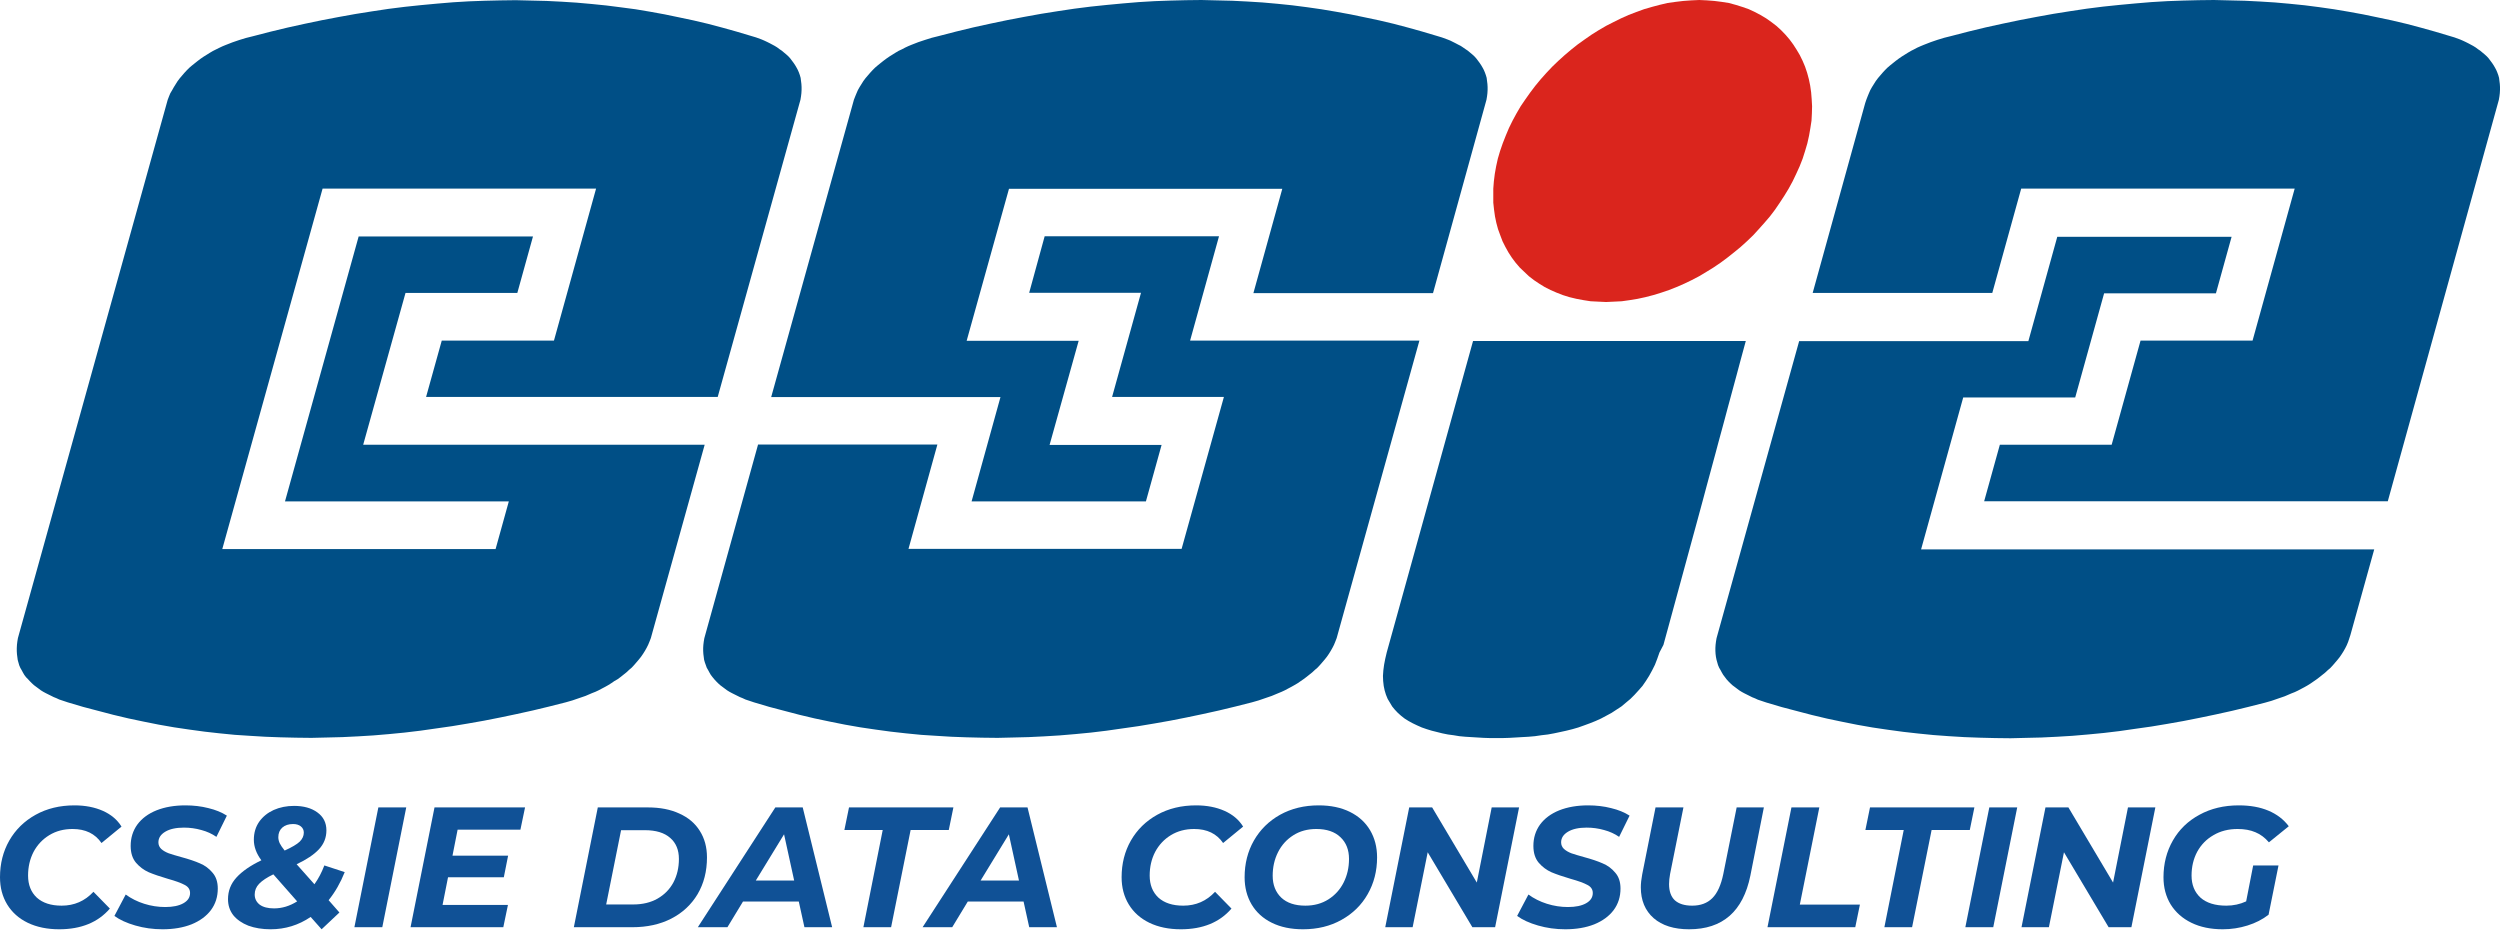 <svg width="149" height="56" viewBox="0 0 149 56" fill="none" xmlns="http://www.w3.org/2000/svg">
<path d="M3.529 55.385C2.815 55.385 2.19 55.256 1.652 54.997C1.122 54.739 0.714 54.375 0.428 53.906C0.143 53.437 0 52.896 0 52.284C0 51.475 0.184 50.747 0.551 50.101C0.925 49.448 1.448 48.935 2.122 48.561C2.795 48.187 3.567 48 4.437 48C5.076 48 5.641 48.109 6.13 48.326C6.62 48.544 6.99 48.857 7.242 49.265L6.049 50.244C5.668 49.686 5.093 49.408 4.325 49.408C3.801 49.408 3.339 49.53 2.938 49.775C2.536 50.02 2.224 50.353 1.999 50.774C1.782 51.196 1.673 51.665 1.673 52.182C1.673 52.733 1.846 53.171 2.193 53.498C2.547 53.817 3.04 53.977 3.672 53.977C4.427 53.977 5.059 53.702 5.569 53.151L6.548 54.151C5.841 54.973 4.835 55.385 3.529 55.385Z" fill="#105196"/>
<path d="M9.685 55.385C9.121 55.385 8.58 55.31 8.063 55.16C7.547 55.011 7.132 54.82 6.819 54.589L7.492 53.314C7.819 53.552 8.186 53.736 8.594 53.865C9.002 53.994 9.42 54.059 9.848 54.059C10.304 54.059 10.665 53.984 10.93 53.834C11.195 53.685 11.328 53.481 11.328 53.222C11.328 53.012 11.222 52.852 11.011 52.743C10.8 52.627 10.464 52.505 10.002 52.376C9.539 52.24 9.162 52.111 8.869 51.988C8.577 51.859 8.322 51.669 8.104 51.417C7.894 51.165 7.788 50.832 7.788 50.417C7.788 49.935 7.921 49.51 8.186 49.142C8.458 48.775 8.839 48.493 9.328 48.296C9.825 48.099 10.399 48 11.052 48C11.535 48 11.991 48.054 12.419 48.163C12.847 48.265 13.214 48.415 13.521 48.612L12.898 49.877C12.633 49.693 12.334 49.557 12.001 49.469C11.668 49.374 11.321 49.326 10.96 49.326C10.491 49.326 10.12 49.408 9.848 49.571C9.576 49.734 9.441 49.945 9.441 50.203C9.441 50.36 9.498 50.492 9.614 50.601C9.729 50.703 9.876 50.788 10.053 50.856C10.229 50.917 10.477 50.992 10.797 51.08C11.253 51.203 11.627 51.329 11.919 51.458C12.211 51.58 12.46 51.764 12.664 52.009C12.874 52.247 12.98 52.563 12.98 52.957C12.98 53.447 12.844 53.875 12.572 54.242C12.3 54.603 11.916 54.885 11.419 55.089C10.923 55.286 10.345 55.385 9.685 55.385Z" fill="#105196"/>
<path d="M20.545 51.978C20.294 52.61 19.974 53.168 19.586 53.651L20.229 54.385L19.168 55.385L18.515 54.65C17.795 55.14 16.999 55.385 16.129 55.385C15.632 55.385 15.19 55.313 14.803 55.171C14.422 55.021 14.123 54.814 13.905 54.548C13.694 54.276 13.589 53.957 13.589 53.59C13.589 53.1 13.755 52.672 14.089 52.304C14.429 51.93 14.925 51.587 15.578 51.274C15.279 50.873 15.129 50.465 15.129 50.05C15.129 49.642 15.234 49.285 15.445 48.979C15.663 48.673 15.952 48.439 16.312 48.275C16.679 48.112 17.084 48.031 17.526 48.031C18.097 48.031 18.56 48.16 18.913 48.418C19.274 48.677 19.454 49.034 19.454 49.489C19.454 49.924 19.304 50.302 19.005 50.621C18.713 50.934 18.271 51.23 17.679 51.509L18.74 52.702C18.978 52.369 19.175 51.995 19.331 51.58L20.545 51.978ZM17.465 49.112C17.2 49.112 16.985 49.183 16.822 49.326C16.666 49.469 16.588 49.659 16.588 49.897C16.588 50.013 16.615 50.132 16.669 50.254C16.73 50.377 16.829 50.523 16.965 50.693C17.4 50.496 17.699 50.319 17.863 50.162C18.026 49.999 18.107 49.819 18.107 49.622C18.107 49.472 18.05 49.35 17.934 49.255C17.818 49.159 17.662 49.112 17.465 49.112ZM16.333 54.14C16.809 54.14 17.268 54.001 17.71 53.722L16.292 52.111C15.911 52.294 15.629 52.481 15.445 52.672C15.268 52.855 15.18 53.069 15.18 53.314C15.18 53.559 15.279 53.76 15.476 53.916C15.68 54.066 15.965 54.14 16.333 54.14Z" fill="#105196"/>
<path d="M22.55 48.122H24.212L22.785 55.262H21.122L22.55 48.122Z" fill="#105196"/>
<path d="M27.274 49.448L26.968 50.999H30.283L30.028 52.284H26.703L26.376 53.936H30.273L29.997 55.262H24.469L25.897 48.122H31.293L31.017 49.448H27.274Z" fill="#105196"/>
<path d="M35.629 48.122H38.617C39.345 48.122 39.97 48.245 40.494 48.49C41.024 48.728 41.429 49.071 41.708 49.52C41.993 49.969 42.136 50.496 42.136 51.101C42.136 51.93 41.949 52.661 41.575 53.294C41.201 53.919 40.678 54.406 40.004 54.752C39.338 55.092 38.566 55.262 37.689 55.262H34.201L35.629 48.122ZM37.74 53.906C38.298 53.906 38.78 53.79 39.188 53.559C39.603 53.321 39.919 52.998 40.137 52.59C40.355 52.175 40.463 51.709 40.463 51.193C40.463 50.655 40.29 50.237 39.943 49.938C39.596 49.632 39.093 49.479 38.434 49.479H37.016L36.128 53.906H37.74Z" fill="#105196"/>
<path d="M47.608 53.732H44.282L43.354 55.262H41.59L46.21 48.122H47.842L49.596 55.262H47.944L47.608 53.732ZM47.332 52.478L46.73 49.724L45.047 52.478H47.332Z" fill="#105196"/>
<path d="M52.61 49.469H50.325L50.601 48.122H56.823L56.547 49.469H54.273L53.11 55.262H51.458L52.61 49.469Z" fill="#105196"/>
<path d="M61.005 53.732H57.68L56.752 55.262H54.987L59.608 48.122H61.24L62.994 55.262H61.342L61.005 53.732ZM60.73 52.478L60.128 49.724L58.445 52.478H60.73Z" fill="#105196"/>
<path d="M70.377 55.385C69.663 55.385 69.037 55.256 68.5 54.997C67.97 54.739 67.562 54.375 67.276 53.906C66.991 53.437 66.848 52.896 66.848 52.284C66.848 51.475 67.031 50.747 67.399 50.101C67.773 49.448 68.296 48.935 68.969 48.561C69.643 48.187 70.415 48 71.285 48C71.924 48 72.488 48.109 72.978 48.326C73.468 48.544 73.838 48.857 74.09 49.265L72.897 50.244C72.516 49.686 71.941 49.408 71.173 49.408C70.649 49.408 70.187 49.53 69.785 49.775C69.384 50.02 69.072 50.353 68.847 50.774C68.629 51.196 68.521 51.665 68.521 52.182C68.521 52.733 68.694 53.171 69.041 53.498C69.394 53.817 69.888 53.977 70.52 53.977C71.275 53.977 71.907 53.702 72.417 53.151L73.396 54.151C72.689 54.973 71.683 55.385 70.377 55.385Z" fill="#105196"/>
<path d="M77.657 55.385C76.943 55.385 76.325 55.256 75.801 54.997C75.277 54.739 74.876 54.375 74.597 53.906C74.319 53.437 74.179 52.896 74.179 52.284C74.179 51.475 74.363 50.747 74.73 50.101C75.104 49.448 75.624 48.935 76.29 48.561C76.964 48.187 77.732 48 78.596 48C79.31 48 79.928 48.129 80.452 48.388C80.976 48.646 81.377 49.01 81.656 49.479C81.934 49.948 82.074 50.489 82.074 51.101C82.074 51.91 81.887 52.641 81.513 53.294C81.146 53.94 80.626 54.45 79.952 54.824C79.286 55.198 78.521 55.385 77.657 55.385ZM77.8 53.977C78.324 53.977 78.783 53.851 79.177 53.6C79.572 53.348 79.874 53.012 80.085 52.59C80.296 52.168 80.401 51.703 80.401 51.193C80.401 50.649 80.231 50.217 79.891 49.897C79.551 49.571 79.072 49.408 78.453 49.408C77.929 49.408 77.47 49.533 77.076 49.785C76.681 50.037 76.379 50.373 76.168 50.795C75.957 51.216 75.852 51.682 75.852 52.192C75.852 52.736 76.022 53.171 76.362 53.498C76.702 53.817 77.181 53.977 77.8 53.977Z" fill="#105196"/>
<path d="M90.537 48.122L89.109 55.262H87.753L85.091 50.795L84.193 55.262H82.561L83.989 48.122H85.356L88.018 52.6L88.905 48.122H90.537Z" fill="#105196"/>
<path d="M93.287 55.385C92.723 55.385 92.182 55.31 91.666 55.16C91.149 55.011 90.734 54.82 90.421 54.589L91.094 53.314C91.421 53.552 91.788 53.736 92.196 53.865C92.604 53.994 93.022 54.059 93.451 54.059C93.906 54.059 94.267 53.984 94.532 53.834C94.797 53.685 94.93 53.481 94.93 53.222C94.93 53.012 94.824 52.852 94.613 52.743C94.403 52.627 94.066 52.505 93.604 52.376C93.141 52.24 92.764 52.111 92.471 51.988C92.179 51.859 91.924 51.669 91.706 51.417C91.496 51.165 91.39 50.832 91.39 50.417C91.39 49.935 91.523 49.51 91.788 49.142C92.06 48.775 92.441 48.493 92.93 48.296C93.427 48.099 94.001 48 94.654 48C95.137 48 95.593 48.054 96.021 48.163C96.449 48.265 96.817 48.415 97.123 48.612L96.5 49.877C96.235 49.693 95.936 49.557 95.603 49.469C95.27 49.374 94.923 49.326 94.562 49.326C94.093 49.326 93.723 49.408 93.451 49.571C93.179 49.734 93.043 49.945 93.043 50.203C93.043 50.36 93.1 50.492 93.216 50.601C93.332 50.703 93.478 50.788 93.655 50.856C93.832 50.917 94.08 50.992 94.399 51.08C94.855 51.203 95.229 51.329 95.521 51.458C95.814 51.58 96.062 51.764 96.266 52.009C96.477 52.247 96.582 52.563 96.582 52.957C96.582 53.447 96.446 53.875 96.174 54.242C95.902 54.603 95.518 54.885 95.021 55.089C94.525 55.286 93.947 55.385 93.287 55.385Z" fill="#105196"/>
<path d="M100.669 55.385C99.772 55.385 99.068 55.164 98.558 54.722C98.048 54.273 97.793 53.661 97.793 52.886C97.793 52.661 97.82 52.406 97.874 52.121L98.67 48.122H100.333L99.537 52.09C99.496 52.315 99.476 52.515 99.476 52.692C99.476 53.12 99.591 53.443 99.823 53.661C100.061 53.872 100.404 53.977 100.853 53.977C101.356 53.977 101.757 53.828 102.056 53.528C102.356 53.229 102.573 52.75 102.709 52.09L103.505 48.122H105.127L104.321 52.192C103.886 54.321 102.668 55.385 100.669 55.385Z" fill="#105196"/>
<path d="M106.77 48.122H108.432L107.269 53.916H110.85L110.574 55.262H105.342L106.77 48.122Z" fill="#105196"/>
<path d="M113.462 49.469H111.177L111.452 48.122H117.674L117.399 49.469H115.124L113.961 55.262H112.309L113.462 49.469Z" fill="#105196"/>
<path d="M118.563 48.122H120.226L118.798 55.262H117.135L118.563 48.122Z" fill="#105196"/>
<path d="M128.459 48.122L127.031 55.262H125.674L123.012 50.795L122.114 55.262H120.482L121.91 48.122H123.277L125.939 52.6L126.827 48.122H128.459Z" fill="#105196"/>
<path d="M134.289 51.58H135.799L135.207 54.518C134.847 54.797 134.429 55.011 133.953 55.16C133.477 55.31 132.984 55.385 132.474 55.385C131.76 55.385 131.137 55.256 130.607 54.997C130.077 54.739 129.665 54.375 129.373 53.906C129.087 53.437 128.944 52.896 128.944 52.284C128.944 51.475 129.131 50.744 129.505 50.091C129.879 49.438 130.406 48.928 131.086 48.561C131.766 48.187 132.548 48 133.432 48C134.112 48 134.701 48.105 135.197 48.316C135.7 48.527 136.105 48.836 136.411 49.244L135.228 50.203C134.99 49.924 134.721 49.724 134.422 49.601C134.123 49.472 133.769 49.408 133.361 49.408C132.817 49.408 132.338 49.53 131.923 49.775C131.508 50.013 131.185 50.343 130.954 50.764C130.729 51.186 130.617 51.658 130.617 52.182C130.617 52.733 130.794 53.171 131.148 53.498C131.508 53.817 132.021 53.977 132.688 53.977C133.109 53.977 133.504 53.892 133.871 53.722L134.289 51.58Z" fill="#105196"/>
<path fill-rule="evenodd" clip-rule="evenodd" d="M101.276 0L101.738 0.022L102.177 0.056L102.616 0.112L103.044 0.179L103.45 0.29L103.844 0.413L104.227 0.547L104.587 0.715L104.925 0.893L105.263 1.094L105.579 1.318L105.871 1.541L106.153 1.798L106.412 2.066L106.66 2.356L106.874 2.646L107.076 2.959L107.268 3.283L107.437 3.629L107.583 3.975L107.707 4.344L107.809 4.723L107.887 5.103L107.944 5.505L107.977 5.918L108 6.331L107.989 6.756L107.966 7.191L107.899 7.627L107.82 8.084L107.718 8.542L107.583 9L107.437 9.458L107.257 9.916L107.054 10.362L106.84 10.809L106.603 11.244L106.344 11.669L106.074 12.082L105.793 12.495L105.488 12.897L105.162 13.277L104.824 13.656L104.486 14.025L104.114 14.382L103.743 14.717L103.349 15.041L102.954 15.354L102.549 15.655L102.121 15.945L101.704 16.202L101.276 16.459L100.826 16.694L100.386 16.906L99.925 17.107L99.474 17.285L99.012 17.442L98.539 17.587L98.066 17.71L97.605 17.81L97.132 17.888L96.659 17.955L96.186 17.978L95.724 18L95.262 17.978L94.8 17.955L94.372 17.888L93.956 17.81L93.539 17.71L93.145 17.587L92.773 17.442L92.413 17.285L92.063 17.107L91.737 16.906L91.421 16.694L91.117 16.459L90.847 16.202L90.577 15.945L90.329 15.655L90.104 15.354L89.901 15.041L89.721 14.717L89.552 14.382L89.417 14.025L89.282 13.656L89.18 13.277L89.101 12.897L89.045 12.495L89 12.082V11.669V11.244L89.034 10.809L89.09 10.362L89.169 9.916L89.27 9.458L89.405 9L89.563 8.542L89.743 8.084L89.935 7.627L90.149 7.191L90.385 6.756L90.633 6.331L90.915 5.918L91.207 5.505L91.512 5.103L91.827 4.723L92.165 4.344L92.514 3.975L92.874 3.629L93.257 3.283L93.64 2.959L94.034 2.646L94.44 2.356L94.857 2.066L95.284 1.798L95.724 1.541L96.163 1.318L96.614 1.094L97.064 0.893L97.526 0.715L97.988 0.547L98.449 0.413L98.911 0.29L99.384 0.179L99.857 0.112L100.33 0.056L100.803 0.022L101.276 0Z" fill="#DA251D"/>
<path fill-rule="evenodd" clip-rule="evenodd" d="M88.537 6.151L88.593 5.948L88.627 5.745L88.65 5.554L88.661 5.362V5.182L88.65 5.002L88.627 4.821L88.605 4.641L88.559 4.483L88.503 4.326L88.436 4.168L88.357 4.021L88.278 3.886L88.188 3.751L88.087 3.616L87.985 3.481L87.873 3.357L87.749 3.244L87.614 3.132L87.479 3.019L87.344 2.929L87.197 2.827L87.062 2.737L86.905 2.658L86.758 2.58L86.601 2.501L86.443 2.422L86.274 2.354L85.936 2.23L85.599 2.129L84.766 1.881L83.921 1.645L83.066 1.419L82.21 1.217L81.355 1.036L80.488 0.856L79.621 0.698L78.754 0.552L77.888 0.428L77.009 0.315L76.131 0.225L75.242 0.146L74.341 0.09L73.441 0.045L72.529 0.023L71.606 0L70.683 0.011L69.76 0.034L68.825 0.068L67.88 0.124L66.934 0.203L65.977 0.293L65.009 0.394L64.03 0.518L63.05 0.665L62.06 0.822L61.058 1.003L60.056 1.194L59.032 1.408L58.007 1.633L56.983 1.881L55.936 2.152L55.531 2.253L55.136 2.377L54.731 2.512L54.326 2.67L54.135 2.749L53.943 2.839L53.752 2.94L53.56 3.03L53.369 3.143L53.189 3.256L53.009 3.368L52.829 3.492L52.649 3.627L52.48 3.762L52.311 3.898L52.153 4.033L52.007 4.179L51.861 4.337L51.725 4.495L51.59 4.652L51.455 4.833L51.343 5.013L51.23 5.193L51.129 5.373L51.05 5.554L50.971 5.745L50.892 5.948L50.836 6.151L45.962 23.667H59.628L57.906 29.885H68.296L69.231 26.517H65.516H62.555L64.289 20.31H57.613L60.135 11.254H76.424L74.702 17.472H85.407L88.537 6.151ZM45.174 26.517L42.033 37.838L41.977 38.041L41.943 38.244L41.92 38.435L41.909 38.615V38.796L41.92 38.976L41.943 39.156L41.965 39.325L42.01 39.483L42.067 39.641L42.123 39.798L42.202 39.933L42.281 40.08L42.359 40.215L42.461 40.35L42.562 40.474L42.675 40.598L42.798 40.722L42.922 40.835L43.057 40.936L43.192 41.037L43.328 41.139L43.474 41.229L43.62 41.308L43.778 41.387L43.935 41.465L44.093 41.544L44.262 41.612L44.431 41.691L44.6 41.747L44.769 41.803L44.937 41.86L45.849 42.13L46.75 42.367L47.65 42.603L48.551 42.817L49.463 43.009L50.363 43.189L51.264 43.347L52.176 43.482L53.088 43.606L53.988 43.707L54.9 43.797L55.789 43.854L56.701 43.91L57.613 43.944L58.536 43.966L59.459 43.977L60.382 43.955L61.306 43.932L62.229 43.887L63.152 43.831L64.086 43.752L65.02 43.662L65.955 43.549L66.9 43.414L67.846 43.279L68.792 43.121L69.749 42.952L70.717 42.761L71.685 42.558L72.653 42.344L73.632 42.108L74.612 41.86L75.006 41.747L75.4 41.612L75.794 41.477L76.199 41.308L76.39 41.229L76.582 41.139L76.773 41.037L76.964 40.936L77.144 40.835L77.336 40.722L77.516 40.598L77.696 40.474L77.876 40.339L78.045 40.204L78.214 40.069L78.372 39.922L78.529 39.787L78.675 39.629L78.811 39.472L78.946 39.314L79.081 39.145L79.205 38.965L79.317 38.784L79.418 38.604L79.509 38.424L79.587 38.233L79.666 38.03L79.722 37.827L84.597 20.299H70.93L72.653 14.081H62.262L61.339 17.449H68.004L66.281 23.656H72.945L70.424 32.713H54.146L55.868 26.495H45.174V26.517ZM148.876 6.151L148.932 5.948L148.966 5.745L148.989 5.554L149 5.362V5.182L148.989 5.002L148.966 4.821L148.944 4.641L148.899 4.483L148.842 4.326L148.775 4.168L148.696 4.021L148.617 3.886L148.527 3.751L148.426 3.616L148.325 3.481L148.212 3.357L148.088 3.244L147.953 3.132L147.818 3.019L147.683 2.929L147.548 2.827L147.401 2.737L147.255 2.658L147.109 2.58L146.951 2.501L146.782 2.422L146.625 2.354L146.287 2.23L145.949 2.129L145.116 1.881L144.272 1.645L143.416 1.419L142.561 1.217L141.705 1.036L140.838 0.856L139.972 0.698L139.105 0.552L138.238 0.428L137.36 0.315L136.471 0.225L135.581 0.146L134.692 0.09L133.791 0.045L132.88 0.023L131.956 0L131.033 0.011L130.11 0.034L129.176 0.068L128.23 0.124L127.285 0.203L126.317 0.293L125.348 0.394L124.369 0.518L123.39 0.665L122.399 0.822L121.397 1.003L120.395 1.194L119.371 1.408L118.346 1.633L117.322 1.881L116.275 2.152L115.87 2.253L115.464 2.377L115.07 2.512L114.665 2.67L114.474 2.749L114.271 2.839L114.08 2.94L113.9 3.03L113.708 3.143L113.528 3.256L113.348 3.368L113.168 3.492L112.988 3.627L112.819 3.762L112.65 3.898L112.492 4.033L112.346 4.179L112.2 4.337L112.065 4.495L111.93 4.652L111.795 4.833L111.682 5.013L111.569 5.193L111.468 5.373L111.389 5.554L111.31 5.745L111.232 5.948L111.164 6.151L108.035 17.46H118.74L120.463 11.242H136.763L134.253 20.299H127.577L125.855 26.506H119.191L118.256 29.874H142.313L148.876 6.151ZM107.235 20.31L102.361 37.838L102.305 38.041L102.271 38.244L102.248 38.435L102.237 38.615V38.796L102.248 38.976L102.271 39.156L102.305 39.325L102.35 39.483L102.395 39.641L102.462 39.798L102.541 39.933L102.62 40.08L102.699 40.215L102.8 40.35L102.901 40.485L103.014 40.609L103.138 40.733L103.261 40.846L103.397 40.947L103.532 41.049L103.667 41.15L103.813 41.24L103.959 41.319L104.117 41.398L104.275 41.477L104.432 41.556L104.601 41.623L104.77 41.702L104.939 41.758L105.108 41.815L105.277 41.871L106.188 42.141L107.089 42.378L107.99 42.614L108.89 42.828L109.802 43.02L110.703 43.2L111.603 43.358L112.515 43.493L113.427 43.617L114.327 43.718L115.239 43.809L116.151 43.876L117.074 43.932L117.986 43.966L118.909 43.989L119.832 44L120.755 43.977L121.678 43.955L122.602 43.91L123.525 43.854L124.448 43.775L125.382 43.685L126.328 43.572L127.262 43.437L128.219 43.302L129.165 43.144L130.121 42.975L131.09 42.783L132.058 42.581L133.026 42.367L134.005 42.13L134.985 41.882L135.379 41.77L135.773 41.634L136.167 41.499L136.561 41.33L136.763 41.251L136.955 41.161L137.146 41.06L137.337 40.959L137.518 40.857L137.698 40.745L137.878 40.621L138.058 40.497L138.238 40.361L138.407 40.226L138.576 40.091L138.733 39.945L138.891 39.809L139.037 39.652L139.172 39.494L139.307 39.336L139.443 39.167L139.566 38.987L139.679 38.807L139.78 38.627L139.87 38.447L139.949 38.255L140.017 38.052L140.084 37.849L141.503 32.746H114.496L117.007 23.69H123.682L125.405 17.483H132.069L133.003 14.115H122.613L120.89 20.333H107.235V20.31ZM47.65 6.151L47.707 5.948L47.74 5.745L47.763 5.554L47.774 5.362V5.182L47.763 5.002L47.74 4.821L47.718 4.641L47.673 4.483L47.617 4.326L47.549 4.168L47.47 4.021L47.391 3.886L47.301 3.751L47.2 3.616L47.099 3.481L46.986 3.357L46.862 3.244L46.727 3.132L46.592 3.019L46.457 2.929L46.322 2.827L46.176 2.737L46.029 2.658L45.883 2.58L45.725 2.501L45.556 2.422L45.399 2.354L45.061 2.23L44.723 2.129L43.89 1.881L43.046 1.645L42.191 1.419L41.335 1.217L40.479 1.036L39.613 0.856L38.746 0.698L37.879 0.552L37.023 0.439L36.145 0.327L35.256 0.237L34.367 0.158L33.477 0.101L32.577 0.056L31.665 0.034L30.742 0.011L29.819 0.023L28.896 0.045L27.961 0.079L27.016 0.135L26.07 0.214L25.102 0.304L24.134 0.406L23.154 0.529L22.175 0.676L21.184 0.834L20.183 1.014L19.181 1.205L18.156 1.419L17.132 1.645L16.107 1.892L15.06 2.163L14.655 2.264L14.25 2.388L13.856 2.523L13.451 2.681L13.259 2.76L13.068 2.85L12.865 2.951L12.685 3.041L12.494 3.154L12.314 3.267L12.133 3.379L11.953 3.503L11.773 3.639L11.604 3.774L11.435 3.909L11.278 4.044L11.132 4.19L10.985 4.348L10.85 4.506L10.715 4.664L10.58 4.844L10.467 5.024L10.355 5.204L10.254 5.385L10.152 5.554L10.073 5.745L9.995 5.948L9.938 6.151L1.124 37.827L1.068 38.03L1.034 38.233L1.011 38.424L1 38.627V38.807L1.011 38.987L1.034 39.167L1.056 39.336L1.101 39.494L1.146 39.652L1.214 39.809L1.293 39.945L1.371 40.091L1.45 40.226L1.552 40.361L1.664 40.474L1.777 40.598L1.901 40.722L2.024 40.835L2.159 40.936L2.295 41.037L2.43 41.139L2.576 41.229L2.722 41.308L2.88 41.387L3.038 41.465L3.195 41.544L3.364 41.612L3.533 41.691L3.702 41.747L3.871 41.803L4.039 41.86L4.951 42.13L5.852 42.367L6.752 42.603L7.653 42.817L8.565 43.009L9.466 43.189L10.366 43.347L11.278 43.482L12.19 43.606L13.09 43.707L14.002 43.797L14.88 43.854L15.803 43.91L16.715 43.944L17.638 43.966L18.561 43.977L19.485 43.955L20.408 43.932L21.331 43.887L22.254 43.831L23.188 43.752L24.111 43.662L25.057 43.549L26.003 43.414L26.948 43.279L27.894 43.121L28.851 42.952L29.819 42.761L30.787 42.558L31.755 42.344L32.734 42.108L33.714 41.86L34.108 41.747L34.502 41.612L34.896 41.477L35.29 41.308L35.492 41.229L35.684 41.139L35.875 41.037L36.067 40.936L36.247 40.835L36.427 40.722L36.607 40.598L36.821 40.474L37.001 40.339L37.17 40.204L37.339 40.069L37.496 39.922L37.654 39.787L37.8 39.629L37.935 39.472L38.07 39.314L38.205 39.145L38.329 38.965L38.442 38.784L38.543 38.604L38.633 38.424L38.712 38.233L38.791 38.03L38.847 37.827L41.999 26.506H21.646L24.168 17.46H30.832L31.766 14.092H21.376L16.985 29.885H30.325L29.537 32.724H13.248L19.226 11.242H35.526L33.016 20.299H26.329L25.395 23.656H42.776L47.65 6.151ZM98.905 38.886L98.77 39.269L98.635 39.618L98.466 39.956L98.286 40.283L98.094 40.587L97.892 40.88L97.655 41.15L97.419 41.409L97.171 41.657L96.901 41.882L96.631 42.108L96.338 42.299L96.046 42.49L95.73 42.66L95.415 42.828L95.089 42.975L94.751 43.11L94.413 43.234L94.064 43.358L93.715 43.459L93.355 43.549L92.995 43.628L92.623 43.707L92.252 43.775L91.869 43.82L91.486 43.876L91.104 43.91L90.71 43.932L90.327 43.955L89.944 43.977L89.55 43.989H89.167H88.807L88.436 43.977L88.064 43.955L87.693 43.932L87.332 43.91L86.972 43.876L86.634 43.82L86.297 43.775L85.959 43.707L85.644 43.628L85.329 43.549L85.036 43.459L84.743 43.358L84.462 43.234L84.203 43.11L83.955 42.975L83.719 42.828L83.505 42.66L83.314 42.49L83.133 42.299L82.976 42.108L82.841 41.882L82.706 41.657L82.604 41.409L82.525 41.15L82.469 40.88L82.436 40.587L82.424 40.283L82.447 39.956L82.492 39.618L82.559 39.269L82.649 38.886L84.811 31.091L87.794 20.322H104.05L103.869 20.986L103.689 21.651L103.509 22.327L103.329 22.991L103.149 23.656L102.969 24.32L102.789 24.996L102.609 25.661L102.428 26.326L102.248 27.002L102.068 27.666L101.888 28.331L101.708 28.995L101.528 29.671L101.348 30.336L101.168 31L101.033 31.496L100.897 31.992L100.762 32.487L100.627 32.983L100.492 33.479L100.357 33.974L100.222 34.47L100.087 34.966L99.952 35.461L99.817 35.957L99.682 36.453L99.547 36.948L99.412 37.444L99.276 37.94L99.141 38.435L98.905 38.886Z" fill="#004F86"/>
</svg>
